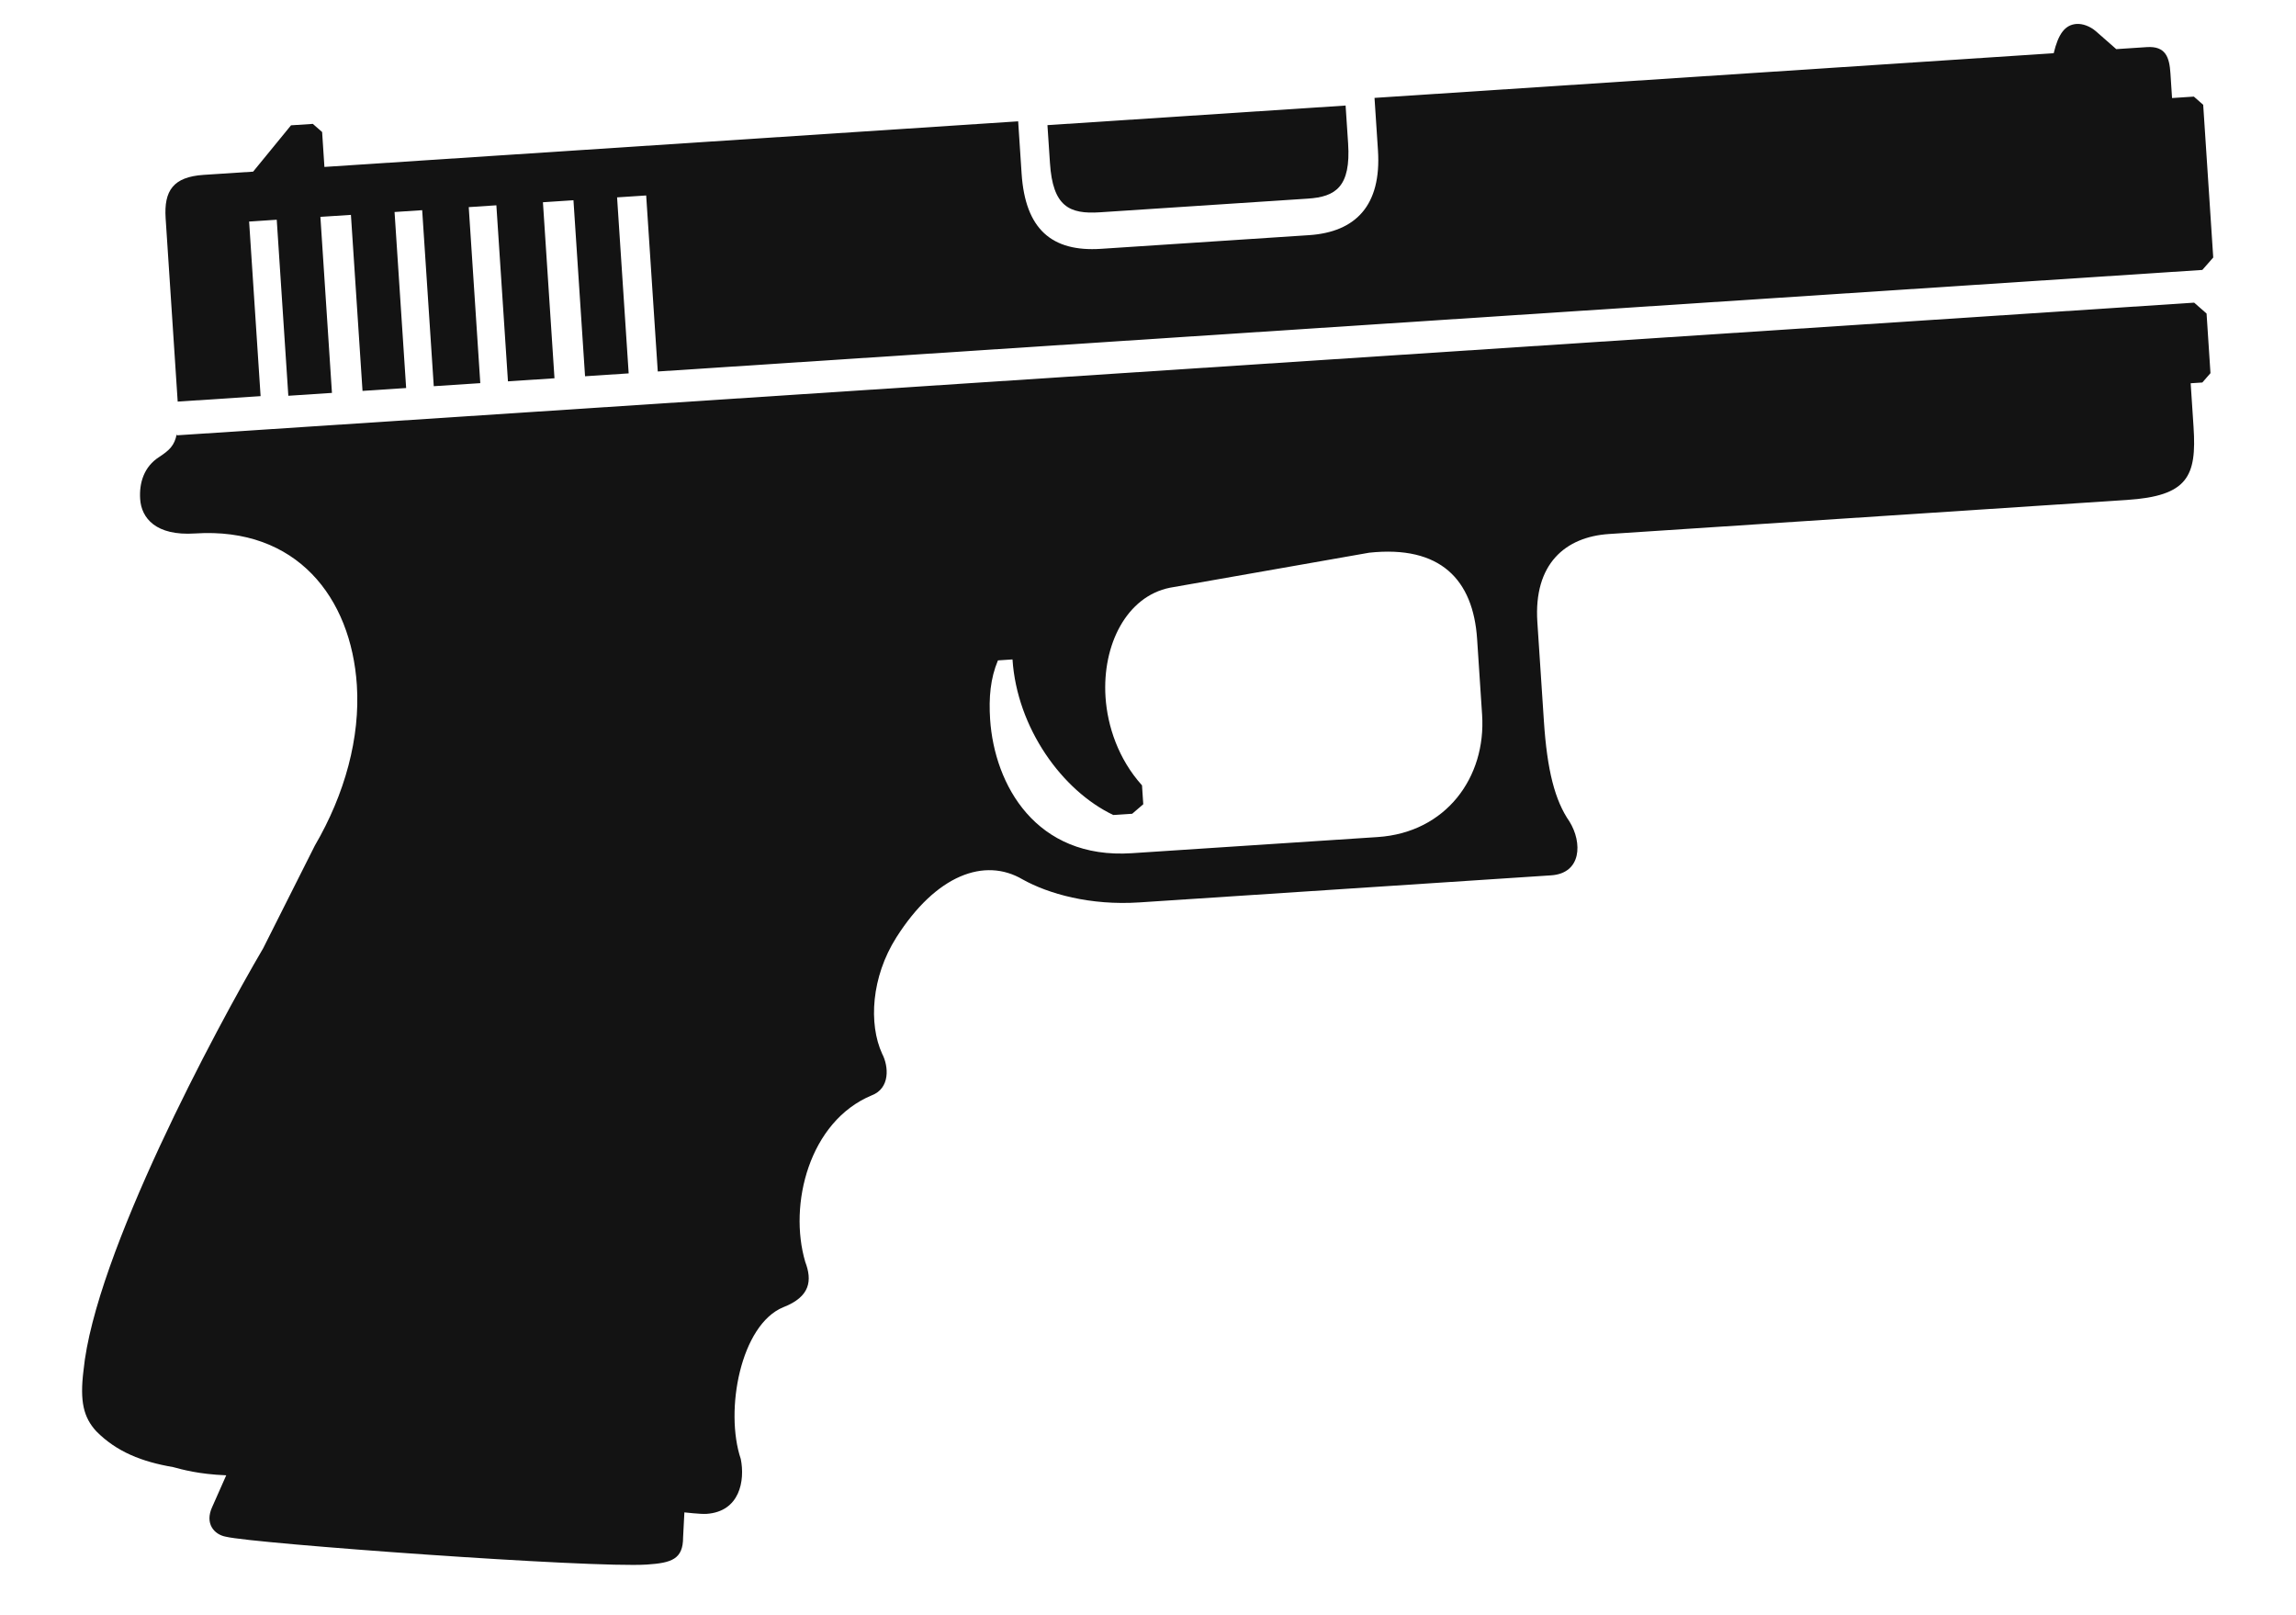 <?xml version="1.0" encoding="UTF-8"?> <svg xmlns="http://www.w3.org/2000/svg" width="64" height="45" viewBox="0 0 64 45" fill="none"> <path d="M30.66 5.916L36.457 5.535C37.227 5.484 37.658 5.211 37.578 3.995L37.508 2.941L29.197 3.487L29.267 4.541C29.346 5.758 29.808 5.972 30.66 5.916L30.66 5.916Z" fill="#131313"></path> <path d="M61.153 2.692L60.545 2.732L60.5 2.043C60.471 1.597 60.368 1.278 59.841 1.313L58.99 1.369L58.428 0.876C58.255 0.725 58.047 0.657 57.885 0.667C57.561 0.689 57.374 0.945 57.246 1.483L38.314 2.728L38.41 4.187C38.511 5.728 37.786 6.467 36.489 6.553L30.691 6.934C29.313 7.025 28.579 6.381 28.477 4.84L28.381 3.381L9.043 4.652L8.979 3.679L8.72 3.452L8.112 3.492L7.056 4.783L5.678 4.873C4.827 4.929 4.567 5.313 4.617 6.083L4.953 11.191L7.264 11.039L6.944 6.174L7.714 6.123L8.037 11.029L9.253 10.949L8.931 6.043L9.782 5.988L10.105 10.893L11.321 10.813L10.998 5.908L11.768 5.857L12.091 10.762L13.388 10.677L13.066 5.772L13.836 5.721L14.159 10.627L15.456 10.541L15.134 5.636L15.985 5.58L16.308 10.485L17.524 10.405L17.201 5.5L18.012 5.447L18.335 10.352L61.389 7.522L61.693 7.176L61.413 2.92L61.153 2.692Z" fill="#131313"></path> <path d="M4.927 12.09C4.867 12.42 4.713 12.552 4.44 12.733C4.01 13.005 3.877 13.462 3.907 13.908C3.941 14.435 4.341 14.938 5.435 14.866C8.273 14.68 9.787 16.656 9.947 19.089C10.043 20.549 9.617 22.124 8.776 23.564L7.335 26.427C6.017 28.672 2.644 34.96 2.327 38.197C2.221 39.059 2.331 39.5 2.683 39.884C3.25 40.458 3.96 40.736 4.825 40.883C5.074 40.949 5.53 41.081 6.306 41.112L5.916 41.992C5.702 42.454 5.966 42.763 6.296 42.823C7.082 43.015 16.492 43.7 18.032 43.599C18.721 43.553 19.041 43.451 19.041 42.84L19.077 42.145C19.077 42.145 19.528 42.197 19.69 42.187C20.623 42.125 20.77 41.261 20.649 40.658C20.193 39.303 20.647 36.912 21.836 36.427C22.59 36.133 22.642 35.681 22.446 35.165C21.974 33.567 22.555 31.249 24.299 30.524C24.815 30.327 24.775 29.719 24.589 29.364C24.209 28.534 24.285 27.227 24.986 26.122C26.093 24.379 27.445 23.884 28.504 24.506C29.223 24.907 30.384 25.238 31.763 25.147L43.236 24.393C44.088 24.337 44.112 23.48 43.748 22.893C43.343 22.309 43.125 21.469 43.035 20.09L42.853 17.333C42.747 15.712 43.634 14.961 44.85 14.881L59.283 13.932C60.986 13.821 61.235 13.275 61.144 11.897L61.064 10.68L61.389 10.659L61.616 10.399L61.507 8.737L61.161 8.434L4.929 12.131L4.927 12.09ZM41.313 19.918C41.428 21.661 40.307 23.201 38.402 23.326L31.55 23.776C28.874 23.952 27.72 21.87 27.599 20.046C27.56 19.438 27.606 18.905 27.817 18.403L28.223 18.376C28.348 20.282 29.603 22.031 31.032 22.711L31.559 22.677L31.868 22.412L31.833 21.885C31.174 21.154 30.87 20.238 30.816 19.427C30.721 17.968 31.405 16.62 32.611 16.378L38.166 15.402C40.147 15.19 41.065 16.148 41.174 17.81L41.313 19.918Z" fill="#131313"></path> </svg> 